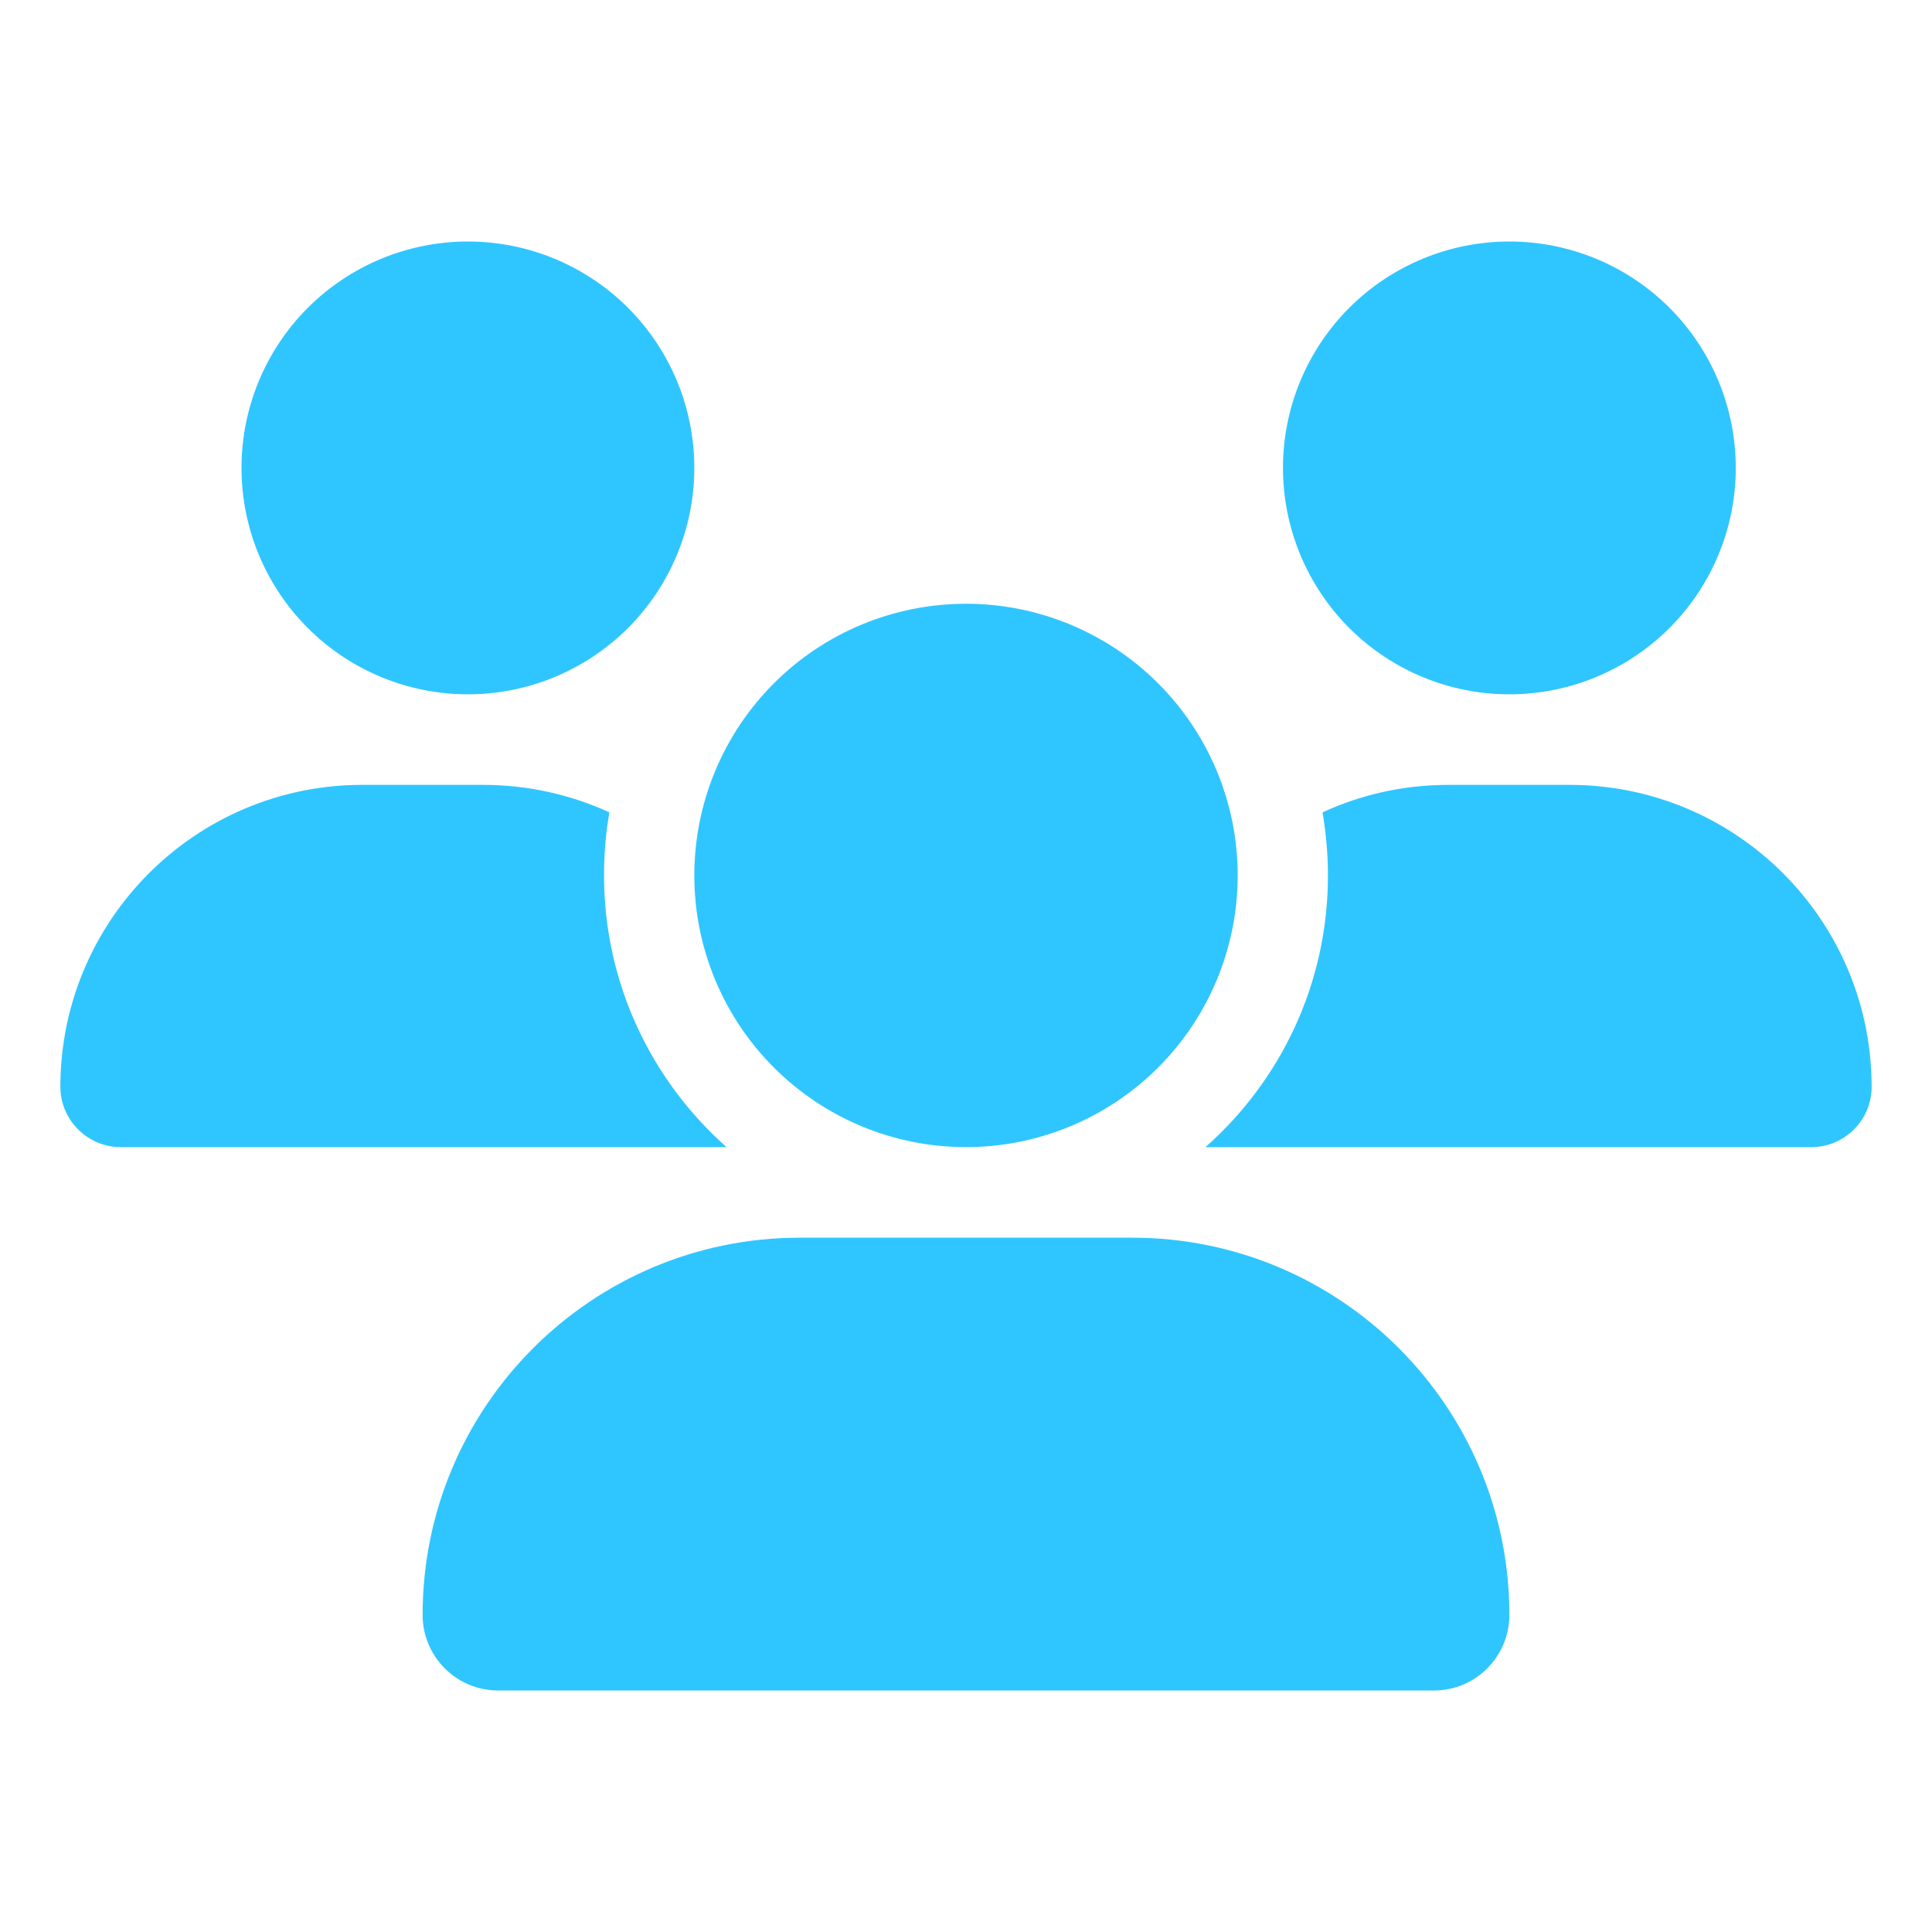 <svg width="32" height="32" viewBox="0 0 32 32" fill="none" xmlns="http://www.w3.org/2000/svg">
<g clip-path="url(#clip0_571_5082)">
<path d="M7.75 4C8.745 4 9.698 4.395 10.402 5.098C11.105 5.802 11.5 6.755 11.5 7.75C11.5 8.745 11.105 9.698 10.402 10.402C9.698 11.105 8.745 11.5 7.75 11.5C6.755 11.5 5.802 11.105 5.098 10.402C4.395 9.698 4 8.745 4 7.75C4 6.755 4.395 5.802 5.098 5.098C5.802 4.395 6.755 4 7.75 4ZM25 4C25.995 4 26.948 4.395 27.652 5.098C28.355 5.802 28.75 6.755 28.75 7.75C28.75 8.745 28.355 9.698 27.652 10.402C26.948 11.105 25.995 11.5 25 11.5C24.005 11.5 23.052 11.105 22.348 10.402C21.645 9.698 21.25 8.745 21.25 7.75C21.25 6.755 21.645 5.802 22.348 5.098C23.052 4.395 24.005 4 25 4ZM1 18.002C1 15.241 3.241 13 6.002 13H8.003C8.748 13 9.456 13.164 10.094 13.455C10.033 13.792 10.005 14.144 10.005 14.5C10.005 16.291 10.792 17.898 12.034 19C12.025 19 12.016 19 12.002 19H1.998C1.45 19 1 18.55 1 18.002ZM19.998 19C19.989 19 19.98 19 19.966 19C21.212 17.898 21.995 16.291 21.995 14.5C21.995 14.144 21.962 13.797 21.906 13.455C22.544 13.159 23.252 13 23.997 13H25.998C28.759 13 31 15.241 31 18.002C31 18.555 30.55 19 30.002 19H19.998ZM11.5 14.5C11.5 13.306 11.974 12.162 12.818 11.318C13.662 10.474 14.806 10 16 10C17.194 10 18.338 10.474 19.182 11.318C20.026 12.162 20.5 13.306 20.5 14.5C20.5 15.694 20.026 16.838 19.182 17.682C18.338 18.526 17.194 19 16 19C14.806 19 13.662 18.526 12.818 17.682C11.974 16.838 11.5 15.694 11.5 14.5ZM7 26.748C7 23.298 9.798 20.5 13.248 20.5H18.752C22.202 20.5 25 23.298 25 26.748C25 27.438 24.442 28 23.748 28H8.252C7.562 28 7 27.442 7 26.748Z" fill="#2FC6FF"/>
</g>
<defs>
<clipPath id="clip0_571_5082">
<rect width="30" height="24" fill="white" transform="translate(1 4)"/>
</clipPath>
</defs>
</svg>
